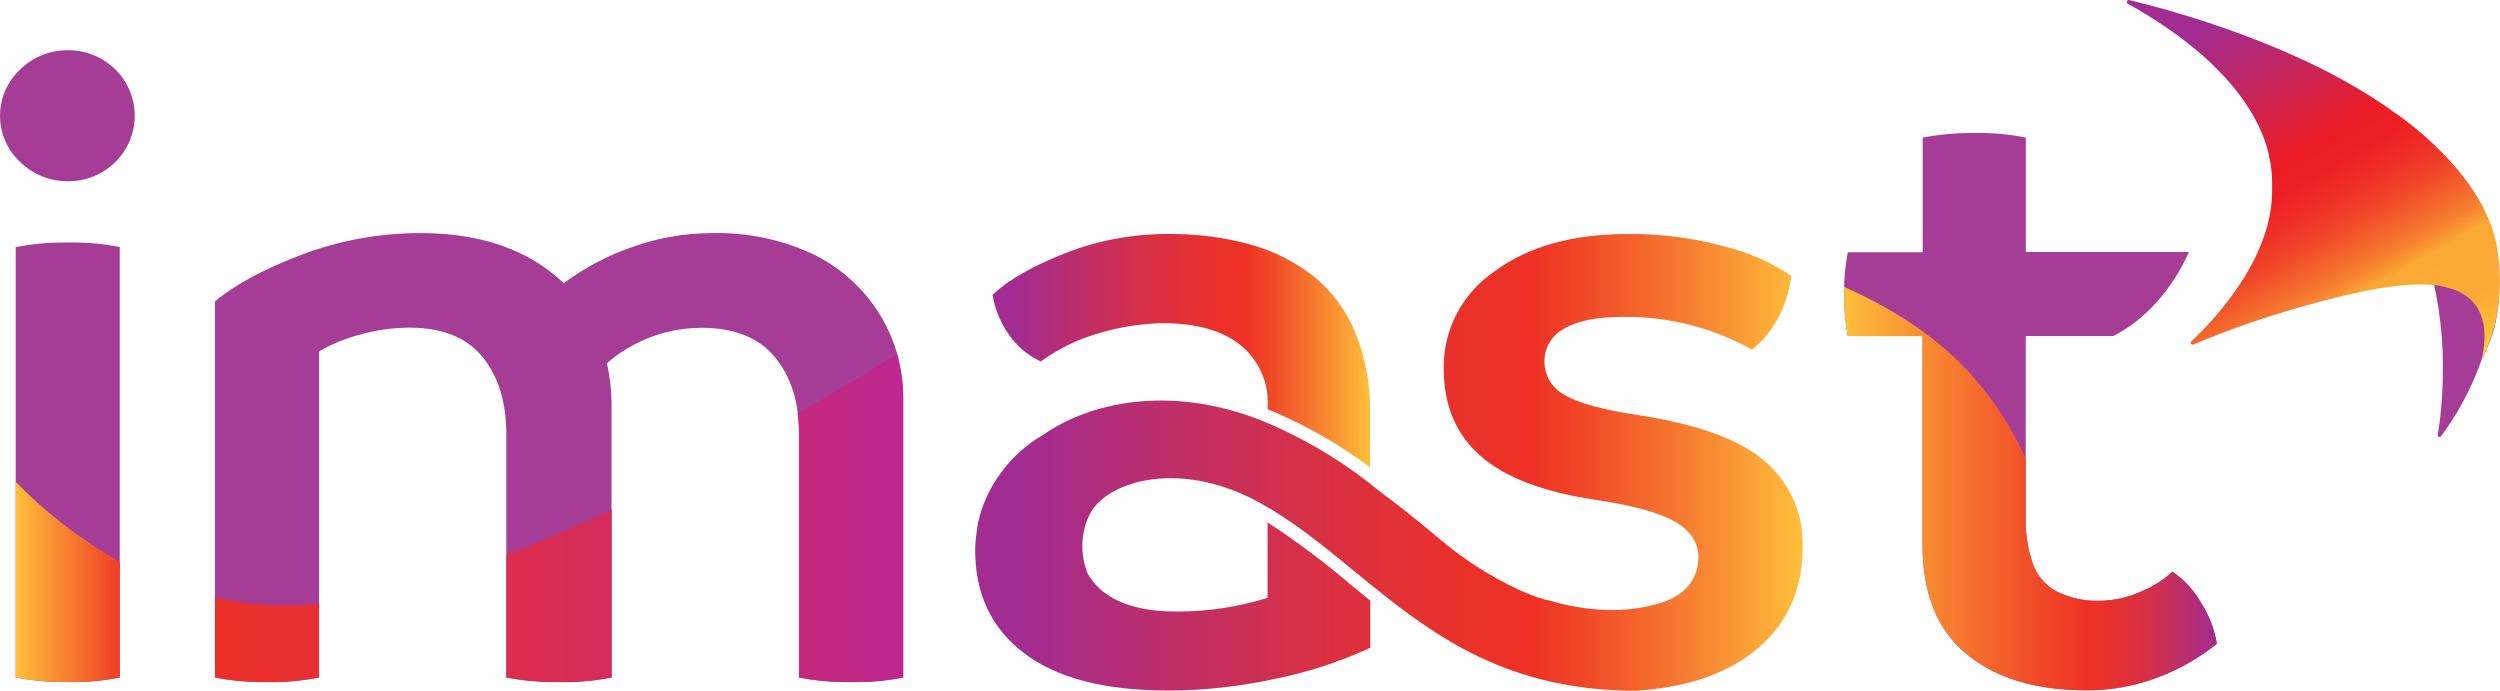 <svg width="123" height="34" viewBox="0 0 123 34" fill="none" xmlns="http://www.w3.org/2000/svg">
<g clip-path="url(#clip0_178_55)">
<path d="M106.888 28.127C106.43 28.546 105.899 28.88 105.322 29.113C104.688 29.402 103.999 29.555 103.301 29.561C102.561 29.585 101.827 29.423 101.167 29.091C100.599 28.783 100.175 28.268 99.987 27.657C99.772 26.998 99.663 26.31 99.665 25.619V16.531H103.974C105.547 15.736 106.875 14.235 107.697 12.398H99.671V6.77C98.85 6.605 98.012 6.529 97.174 6.544C96.308 6.533 95.445 6.608 94.595 6.77V12.41H90.911C90.783 13.075 90.723 13.75 90.731 14.426C90.721 15.132 90.781 15.837 90.911 16.531H94.589V26.782C94.589 29.203 95.314 31.005 96.764 32.188C98.215 33.37 100.167 33.961 102.621 33.959C103.872 33.973 105.114 33.744 106.276 33.285C107.285 32.894 108.227 32.35 109.067 31.673C108.953 30.956 108.69 30.271 108.293 29.66C107.948 29.051 107.468 28.527 106.888 28.127Z" fill="#A53D96"/>
<path d="M106.887 28.127C106.429 28.546 105.899 28.88 105.321 29.113C104.687 29.401 103.998 29.554 103.3 29.561C102.56 29.584 101.826 29.422 101.166 29.09C100.598 28.783 100.175 28.268 99.987 27.656C99.772 26.998 99.663 26.31 99.664 25.618V22.566C99.009 21.096 98.132 19.732 97.063 18.521C95.3 16.521 92.989 15.116 90.727 14.114C90.727 14.216 90.727 14.321 90.727 14.432C90.717 15.138 90.777 15.843 90.907 16.537H94.588V26.782C94.588 29.203 95.313 31.005 96.763 32.187C98.214 33.37 100.166 33.961 102.62 33.959C103.871 33.973 105.113 33.744 106.275 33.284C107.285 32.893 108.226 32.349 109.066 31.672C108.953 30.956 108.689 30.27 108.293 29.66C107.947 29.051 107.467 28.527 106.887 28.127Z" fill="url(#paint0_linear_178_55)"/>
<path d="M1 7.978C0.684 7.684 0.433 7.33 0.261 6.938C0.09 6.545 0.001 6.121 0.001 5.694C0.001 5.266 0.09 4.842 0.261 4.45C0.433 4.057 0.684 3.703 1 3.409C1.311 3.106 1.68 2.868 2.086 2.707C2.491 2.546 2.925 2.466 3.362 2.471C4.229 2.471 5.06 2.811 5.673 3.415C6.286 4.02 6.63 4.84 6.63 5.695C6.63 6.55 6.286 7.37 5.673 7.975C5.06 8.58 4.229 8.919 3.362 8.919C2.925 8.924 2.491 8.843 2.086 8.682C1.68 8.52 1.311 8.281 1 7.978Z" fill="#A53D96"/>
<path d="M0.774 33.332V12.156C1.623 11.995 2.487 11.919 3.352 11.93C4.204 11.914 5.056 11.989 5.892 12.156V33.332C5.056 33.498 4.204 33.574 3.352 33.558C2.487 33.569 1.623 33.493 0.774 33.332Z" fill="#A53D96"/>
<path d="M39.899 12.455C41.304 13.114 42.483 14.166 43.29 15.479C44.096 16.792 44.495 18.31 44.437 19.844V33.332C43.6 33.498 42.747 33.574 41.894 33.558C41.029 33.572 40.164 33.496 39.315 33.332V21.367C39.315 19.784 38.914 18.512 38.11 17.552C37.306 16.591 36.085 16.117 34.445 16.127C32.754 16.148 31.126 16.768 29.859 17.873C30.006 18.52 30.083 19.181 30.088 19.844V33.332C29.251 33.498 28.398 33.574 27.545 33.558C26.661 33.571 25.779 33.495 24.911 33.332V21.367C24.911 19.784 24.518 18.512 23.732 17.552C22.945 16.591 21.735 16.115 20.102 16.121C19.303 16.127 18.509 16.239 17.74 16.455C17.025 16.639 16.339 16.918 15.7 17.285V33.332C14.851 33.499 13.986 33.575 13.121 33.558C12.268 33.568 11.416 33.492 10.578 33.332V14.827C11.577 13.994 13.007 13.225 14.868 12.521C16.731 11.821 18.708 11.464 20.702 11.469C23.667 11.469 26.013 12.29 27.738 13.933C28.75 13.177 29.876 12.581 31.074 12.165C32.345 11.704 33.69 11.468 35.045 11.469C36.718 11.429 38.378 11.766 39.899 12.455Z" fill="#A53D96"/>
<path d="M51.205 17.784C52.112 17.125 53.135 16.639 54.222 16.35C55.188 16.071 56.188 15.92 57.194 15.901C58.861 15.901 60.14 16.259 61.029 16.976C61.474 17.339 61.827 17.799 62.06 18.32C62.293 18.841 62.399 19.409 62.37 19.978V20.133C64.166 20.872 65.859 21.834 67.408 22.995V20.296C67.434 18.945 67.185 17.604 66.676 16.35C66.237 15.279 65.535 14.332 64.633 13.596C63.706 12.87 62.641 12.337 61.5 12.028C60.215 11.675 58.886 11.502 57.552 11.513C55.781 11.496 54.024 11.82 52.379 12.467C50.773 13.103 49.592 13.783 48.833 14.505C48.949 15.204 49.221 15.869 49.629 16.451C50.023 17.027 50.568 17.488 51.205 17.784Z" fill="url(#paint1_linear_178_55)"/>
<path d="M86.85 22.709C85.625 21.635 83.545 20.874 80.61 20.426C78.825 20.155 77.606 19.819 76.955 19.418C76.66 19.257 76.414 19.02 76.244 18.732C76.074 18.445 75.985 18.117 75.988 17.784C75.984 17.454 76.072 17.128 76.242 16.844C76.413 16.56 76.659 16.327 76.955 16.172C77.6 15.784 78.567 15.59 79.882 15.59C82.093 15.567 84.271 16.124 86.193 17.202C87.25 16.367 87.9 15.158 88.143 13.574C87.13 12.906 86.01 12.414 84.829 12.118C83.277 11.699 81.674 11.496 80.066 11.514C77.371 11.514 75.192 12.126 73.529 13.352C72.745 13.885 72.106 14.602 71.67 15.438C71.235 16.274 71.015 17.203 71.031 18.143C71.031 19.932 71.629 21.357 72.823 22.417C74.018 23.477 75.902 24.201 78.477 24.588C80.32 24.86 81.629 25.218 82.402 25.663C83.176 26.108 83.561 26.691 83.559 27.412C83.567 27.78 83.479 28.143 83.304 28.468C83.129 28.793 82.873 29.069 82.56 29.269C82.48 29.323 82.397 29.373 82.312 29.418C82.227 29.462 82.14 29.502 82.051 29.536C81.865 29.615 81.673 29.68 81.477 29.73C80.481 30.01 78.631 30.27 76.133 29.52H76.088C75.75 29.427 75.418 29.311 75.095 29.174L74.715 29.015C73.277 28.337 71.938 27.471 70.735 26.439C69.671 25.542 68.717 24.795 67.869 24.166L67.408 23.794C65.742 22.49 63.898 21.426 61.929 20.633C57.417 18.916 53.601 19.841 51.402 21.342C50.26 21.994 49.328 22.952 48.714 24.105L48.647 24.239C48.627 24.283 48.605 24.328 48.582 24.369L48.54 24.465C48.29 25.001 48.126 25.573 48.054 26.159C48.007 26.463 47.982 26.77 47.98 27.078C47.98 29.228 48.781 30.914 50.384 32.137C51.987 33.36 54.35 33.973 57.475 33.975C59.254 33.969 61.027 33.774 62.764 33.393C64.37 33.068 65.931 32.557 67.415 31.87V29.549L66.528 28.827C65.211 27.697 63.82 26.652 62.364 25.701V29.415C60.925 29.862 59.425 30.089 57.916 30.089C56.401 30.089 55.236 29.798 54.419 29.215C54.041 28.953 53.73 28.608 53.51 28.207C53.153 27.316 53.167 26.322 53.549 25.441C54.3 23.635 58.216 22.471 62.322 24.932L62.364 24.957L62.541 25.056C64.121 26.01 65.545 27.221 66.925 28.344L67.402 28.732C70.719 31.412 74.287 33.975 80.478 33.984C82.874 33.834 84.787 33.211 86.218 32.115C87.867 30.843 88.691 29.105 88.691 26.9C88.715 26.111 88.563 25.326 88.245 24.602C87.927 23.878 87.45 23.231 86.85 22.709Z" fill="url(#paint2_linear_178_55)"/>
<path d="M0.773 23.707V33.332C1.623 33.493 2.487 33.568 3.352 33.558C4.204 33.574 5.056 33.498 5.892 33.332V27.631C4.002 26.575 2.277 25.253 0.773 23.707ZM10.575 29.399V33.332C11.413 33.492 12.265 33.568 13.118 33.558C13.983 33.574 14.848 33.498 15.696 33.332V29.707C15.149 29.758 14.617 29.787 14.107 29.787C12.919 29.786 11.734 29.656 10.575 29.399ZM24.918 33.332C25.785 33.494 26.668 33.57 27.551 33.558C28.404 33.574 29.257 33.498 30.094 33.332V25.087C28.37 25.888 26.632 26.636 24.918 27.291V33.332ZM44.134 17.434C42.696 18.317 41.04 19.306 39.241 20.33C39.286 20.673 39.308 21.018 39.309 21.364V33.332C40.158 33.496 41.022 33.572 41.887 33.558C42.743 33.574 43.598 33.498 44.437 33.332V19.844C44.442 19.031 44.34 18.221 44.134 17.434Z" fill="url(#paint3_linear_178_55)"/>
<path d="M122.143 17.619C122.385 17.128 122.583 16.618 122.732 16.092C122.838 15.627 122.913 15.156 122.955 14.681L121.817 13.749L119.535 13.091C120.031 14.928 120.248 16.828 120.18 18.728C120.165 19.629 120.083 20.527 119.935 21.415C119.939 21.439 119.951 21.46 119.969 21.476C119.987 21.492 120.011 21.5 120.035 21.501C120.053 21.501 120.071 21.495 120.086 21.485C120.949 20.32 121.631 19.034 122.107 17.669L122.143 17.619Z" fill="#A53D96"/>
<path d="M122.897 12.455C122.429 8.547 117.788 5.523 117.788 5.523C113.227 2.21 106.797 0.49 104.741 0C104.713 0.002 104.688 0.013 104.669 0.033C104.649 0.052 104.638 0.078 104.638 0.105C104.637 0.127 104.644 0.148 104.657 0.165C109.917 3.094 111.284 6.079 111.632 7.615V7.66C111.644 7.707 111.654 7.755 111.661 7.803C111.74 8.159 111.782 8.522 111.787 8.887C111.787 9.017 111.787 9.148 111.787 9.275C111.851 12.712 108.886 15.793 107.8 16.808C107.785 16.829 107.778 16.855 107.782 16.881C107.785 16.907 107.799 16.931 107.819 16.948C107.833 16.958 107.85 16.964 107.867 16.967C109.979 16.08 112.155 15.351 114.378 14.785C116.75 14.149 119.148 13.739 120.482 14.168C122.474 14.719 122.358 16.585 122.094 17.695C122.367 17.15 122.583 16.579 122.739 15.991C123.017 14.832 123.071 13.633 122.897 12.455Z" fill="url(#paint4_linear_178_55)"/>
</g>
<defs>
<linearGradient id="paint0_linear_178_55" x1="109.066" y1="24.032" x2="90.73" y2="24.032" gradientUnits="userSpaceOnUse">
<stop stop-color="#A22C91"/>
<stop offset="0.1" stop-color="#BF2E68"/>
<stop offset="0.2" stop-color="#D83043"/>
<stop offset="0.29" stop-color="#E8312C"/>
<stop offset="0.34" stop-color="#EE3124"/>
<stop offset="0.46" stop-color="#F04627"/>
<stop offset="0.72" stop-color="#F77D30"/>
<stop offset="1" stop-color="#FEBF3B"/>
</linearGradient>
<linearGradient id="paint1_linear_178_55" x1="48.837" y1="17.262" x2="67.401" y2="17.262" gradientUnits="userSpaceOnUse">
<stop offset="0.06" stop-color="#A22C91"/>
<stop offset="0.24" stop-color="#BF2E68"/>
<stop offset="0.42" stop-color="#D83043"/>
<stop offset="0.57" stop-color="#E8312C"/>
<stop offset="0.67" stop-color="#EE3124"/>
<stop offset="0.73" stop-color="#F04627"/>
<stop offset="0.86" stop-color="#F77D30"/>
<stop offset="1" stop-color="#FEBF3B"/>
</linearGradient>
<linearGradient id="paint2_linear_178_55" x1="47.976" y1="22.757" x2="88.687" y2="22.757" gradientUnits="userSpaceOnUse">
<stop offset="0.06" stop-color="#A22C91"/>
<stop offset="0.24" stop-color="#BF2E68"/>
<stop offset="0.42" stop-color="#D83043"/>
<stop offset="0.57" stop-color="#E8312C"/>
<stop offset="0.67" stop-color="#EE3124"/>
<stop offset="0.73" stop-color="#F04627"/>
<stop offset="0.86" stop-color="#F77D30"/>
<stop offset="1" stop-color="#FEBF3B"/>
</linearGradient>
<linearGradient id="paint3_linear_178_55" x1="44.437" y1="25.491" x2="0.773" y2="25.491" gradientUnits="userSpaceOnUse">
<stop stop-color="#BD2790"/>
<stop offset="0.25" stop-color="#CF2B68"/>
<stop offset="0.51" stop-color="#E02E43"/>
<stop offset="0.73" stop-color="#EA302C"/>
<stop offset="0.86" stop-color="#EE3124"/>
<stop offset="0.89" stop-color="#F04627"/>
<stop offset="0.94" stop-color="#F77D30"/>
<stop offset="1" stop-color="#FEBF3B"/>
</linearGradient>
<linearGradient id="paint4_linear_178_55" x1="118.581" y1="19.701" x2="106.71" y2="-1.135" gradientUnits="userSpaceOnUse">
<stop stop-color="#FFE438"/>
<stop offset="0.02" stop-color="#FDCE37"/>
<stop offset="0.05" stop-color="#FCBD36"/>
<stop offset="0.08" stop-color="#FBB235"/>
<stop offset="0.12" stop-color="#FAAB35"/>
<stop offset="0.24" stop-color="#FAA935"/>
<stop offset="0.28" stop-color="#F68130"/>
<stop offset="0.34" stop-color="#F35D2C"/>
<stop offset="0.39" stop-color="#F04128"/>
<stop offset="0.45" stop-color="#EE2C26"/>
<stop offset="0.5" stop-color="#ED2024"/>
<stop offset="0.55" stop-color="#ED1C24"/>
<stop offset="0.74" stop-color="#BF2666"/>
<stop offset="0.87" stop-color="#A22C91"/>
</linearGradient>
<clipPath id="clip0_178_55">
<rect width="123" height="34" fill="white"/>
</clipPath>
</defs>
</svg>
